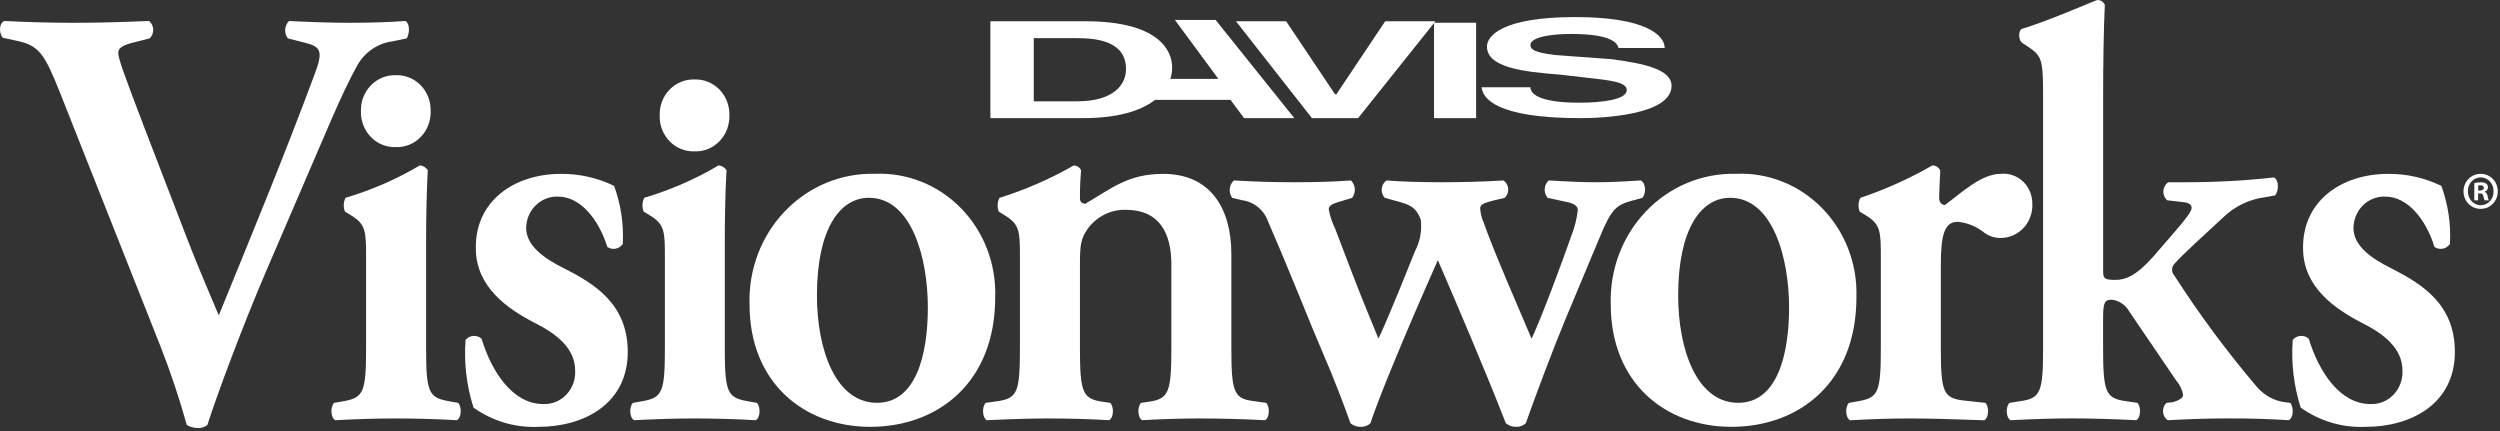 <?xml version="1.0" encoding="UTF-8"?>
<svg xmlns="http://www.w3.org/2000/svg" xmlns:xlink="http://www.w3.org/1999/xlink" width="174pt" height="30pt" viewBox="0 0 174 30" version="1.1">
<rect x="0" y="0" width="174" height="30" fill="#333333" stroke="none"/>
<g id="surface1">
<path style=" stroke:none;fill-rule:evenodd;fill:rgb(100%,100%,100%);fill-opacity:1;" d="M 68.836 8.223 L 75.352 8.223 C 80.262 8.223 81.582 6.172 81.582 4.707 C 81.582 3.434 80.543 1.48 75.539 1.48 L 68.93 1.48 L 68.93 8.223 Z M 71.949 2.656 L 74.973 2.656 C 76.297 2.656 78.371 2.852 78.371 4.805 C 78.371 5.879 77.523 7.051 74.973 7.051 L 71.949 7.051 Z M 71.949 2.656 "/>
<path style=" stroke:none;fill-rule:evenodd;fill:rgb(100%,100%,100%);fill-opacity:1;" d="M 93.012 6.562 L 92.918 6.562 L 89.516 1.48 L 86.023 1.48 L 91.312 8.223 L 94.523 8.223 L 99.906 1.48 L 96.41 1.48 Z M 93.012 6.562 "/>
<path style=" stroke:none;fill-rule:evenodd;fill:rgb(100%,100%,100%);fill-opacity:1;" d="M 84.605 1.387 L 90.086 8.223 L 86.59 8.223 L 85.645 6.953 L 80.168 6.953 L 81.016 5.488 L 84.797 5.488 L 81.773 1.387 Z M 84.605 1.387 "/>
<path style=" stroke:none;fill-rule:nonzero;fill:rgb(100%,100%,100%);fill-opacity:1;" d="M 99.809 1.582 L 102.738 1.582 L 102.738 8.223 L 99.809 8.223 Z M 99.809 1.582 "/>
<path style=" stroke:none;fill-rule:evenodd;fill:rgb(100%,100%,100%);fill-opacity:1;" d="M 103.117 5.977 C 103.117 6.855 104.156 8.223 110.012 8.223 C 111.426 8.223 116.34 8.027 116.34 5.977 C 116.34 4.805 114.355 4.414 112.184 4.121 L 108.215 3.828 C 107.555 3.73 106.516 3.633 106.516 3.145 C 106.516 2.559 108.027 2.363 109.348 2.363 C 112.277 2.363 112.559 3.047 112.652 3.34 L 115.863 3.34 C 115.863 2.457 114.543 1.188 109.633 1.188 C 104.438 1.188 103.492 2.555 103.492 3.238 C 103.492 4.707 106.043 5 108.594 5.195 L 110.293 5.391 C 111.992 5.586 113.223 5.684 113.223 6.27 C 113.223 6.953 111.426 7.148 109.914 7.148 C 106.988 7.148 106.516 6.465 106.516 6.074 L 103.117 6.074 Z M 103.117 5.977 "/>
<path style=" stroke:none;fill-rule:nonzero;fill:rgb(100%,100%,100%);fill-opacity:1;" d="M 172.664 12.098 L 172.66 12.098 C 172.344 12.094 172.039 12.219 171.812 12.449 C 171.586 12.676 171.461 12.988 171.461 13.316 C 171.457 13.641 171.586 13.957 171.809 14.188 C 172.035 14.414 172.344 14.543 172.66 14.535 C 172.973 14.539 173.277 14.414 173.5 14.184 C 173.723 13.953 173.848 13.641 173.844 13.316 C 173.848 12.992 173.723 12.68 173.5 12.453 C 173.277 12.223 172.977 12.098 172.664 12.098 M 172.664 14.285 C 172.422 14.285 172.188 14.18 172.016 13.996 C 171.848 13.812 171.758 13.566 171.766 13.316 C 171.758 13.062 171.844 12.82 172.012 12.637 C 172.18 12.457 172.41 12.352 172.652 12.344 L 172.664 12.344 C 172.906 12.348 173.137 12.453 173.305 12.637 C 173.473 12.82 173.559 13.062 173.551 13.316 C 173.562 13.566 173.477 13.812 173.309 13.992 C 173.145 14.176 172.914 14.281 172.672 14.285 "/>
<path style=" stroke:none;fill-rule:nonzero;fill:rgb(100%,100%,100%);fill-opacity:1;" d="M 172.926 13.352 L 172.926 13.336 C 173.062 13.309 173.16 13.188 173.164 13.047 C 173.168 12.949 173.125 12.852 173.055 12.789 C 172.934 12.711 172.793 12.68 172.652 12.691 C 172.504 12.691 172.355 12.707 172.211 12.738 L 172.211 13.945 L 172.477 13.945 L 172.477 13.461 L 172.605 13.461 C 172.754 13.461 172.82 13.523 172.844 13.656 C 172.859 13.758 172.891 13.855 172.938 13.945 L 173.227 13.945 C 173.18 13.852 173.148 13.754 173.141 13.648 C 173.102 13.488 173.039 13.391 172.93 13.352 M 172.609 13.262 L 172.484 13.262 L 172.484 12.91 C 172.531 12.898 172.582 12.895 172.633 12.895 C 172.801 12.895 172.875 12.969 172.875 13.082 C 172.875 13.191 172.758 13.258 172.609 13.258 "/>
<path style=" stroke:none;fill-rule:nonzero;fill:rgb(100%,100%,100%);fill-opacity:1;" d="M 27.312 2.879 L 28.309 2.672 C 28.508 2.336 28.547 1.668 28.227 1.461 C 27.113 1.543 25.801 1.586 24.371 1.586 C 23.098 1.586 21.746 1.543 20.117 1.461 C 19.793 1.781 19.758 2.309 20.035 2.672 L 21.191 2.965 C 22.383 3.254 22.504 3.586 21.863 5.258 C 19.758 10.934 17.371 16.688 15.227 21.949 C 14.828 20.988 13.754 18.527 13.039 16.648 L 10.18 9.223 C 8.547 4.965 8.23 4.051 8.23 3.672 C 8.23 3.34 8.547 3.129 9.426 2.922 L 10.414 2.672 C 10.582 2.512 10.672 2.289 10.664 2.055 C 10.656 1.824 10.551 1.605 10.375 1.461 C 8.27 1.543 6.918 1.586 5.129 1.586 C 3.578 1.586 1.867 1.543 0.316 1.461 C -0.082 1.586 -0.082 2.336 0.199 2.629 L 1.152 2.836 C 2.742 3.168 3.102 3.754 4.215 6.547 L 11.172 24.113 C 11.875 25.902 12.484 27.727 13 29.578 C 13.23 29.715 13.492 29.789 13.754 29.785 C 13.996 29.809 14.238 29.734 14.434 29.578 C 15.109 27.453 16.934 22.566 18.566 18.773 L 20.793 13.598 C 22.621 9.387 23.734 6.59 24.848 4.586 C 25.363 3.645 26.277 3.012 27.316 2.879 "/>
<path style=" stroke:none;fill-rule:nonzero;fill:rgb(100%,100%,100%);fill-opacity:1;" d="M 31.168 27.91 C 29.812 27.66 29.656 27.242 29.656 24.156 L 29.656 16.938 C 29.656 15.227 29.695 13.223 29.773 11.848 C 29.648 11.652 29.445 11.527 29.219 11.512 C 27.59 12.477 25.855 13.234 24.051 13.766 C 23.898 14.062 23.883 14.418 24.012 14.727 L 24.488 15.02 C 25.48 15.645 25.48 16.145 25.48 18.02 L 25.48 24.16 C 25.48 27.246 25.32 27.664 23.969 27.914 L 23.254 28.039 C 22.977 28.328 23.016 29.082 23.332 29.246 C 24.844 29.168 26.195 29.125 27.508 29.125 C 28.98 29.125 30.332 29.164 31.801 29.246 C 32.117 29.082 32.16 28.328 31.883 28.039 Z M 31.168 27.91 "/>
<path style=" stroke:none;fill-rule:nonzero;fill:rgb(100%,100%,100%);fill-opacity:1;" d="M 25.121 7.738 C 25.102 8.41 25.352 9.059 25.812 9.535 C 26.27 10.008 26.898 10.262 27.551 10.238 C 28.199 10.262 28.828 10.008 29.285 9.531 C 29.746 9.059 29.992 8.41 29.973 7.738 C 29.992 7.066 29.746 6.418 29.285 5.941 C 28.828 5.469 28.199 5.211 27.551 5.234 C 26.898 5.211 26.27 5.469 25.812 5.941 C 25.352 6.418 25.102 7.066 25.121 7.738 "/>
<path style=" stroke:none;fill-rule:nonzero;fill:rgb(100%,100%,100%);fill-opacity:1;" d="M 39.285 18.691 C 37.777 17.945 36.621 17.066 36.621 15.859 C 36.629 15.262 36.871 14.691 37.293 14.285 C 37.711 13.875 38.273 13.66 38.848 13.684 C 40.398 13.684 41.672 15.27 42.27 17.188 C 42.621 17.43 43.098 17.34 43.344 16.98 C 43.418 15.605 43.215 14.227 42.742 12.938 C 41.586 12.375 40.32 12.09 39.043 12.102 C 35.742 12.102 33.074 14.023 33.117 17.273 C 33.117 19.945 35.266 21.488 37.332 22.531 C 38.723 23.242 40.031 24.242 40.031 25.785 C 40.066 26.41 39.844 27.02 39.418 27.465 C 38.996 27.91 38.41 28.148 37.805 28.121 C 35.699 28.121 34.227 25.91 33.516 23.57 C 33.184 23.281 32.688 23.32 32.402 23.656 C 32.285 25.25 32.473 26.852 32.957 28.371 C 34.285 29.316 35.879 29.785 37.488 29.707 C 40.633 29.707 43.691 28.117 43.691 24.492 C 43.691 21.191 41.422 19.773 39.277 18.688 "/>
<path style=" stroke:none;fill-rule:nonzero;fill:rgb(100%,100%,100%);fill-opacity:1;" d="M 51.957 27.91 C 50.605 27.66 50.445 27.242 50.445 24.156 L 50.445 16.938 C 50.445 15.227 50.484 13.223 50.566 11.848 C 50.441 11.652 50.234 11.527 50.012 11.512 C 48.383 12.477 46.645 13.23 44.84 13.766 C 44.688 14.062 44.676 14.418 44.801 14.727 L 45.277 15.02 C 46.277 15.645 46.277 16.145 46.277 18.02 L 46.277 24.16 C 46.277 27.246 46.117 27.664 44.766 27.914 L 44.051 28.039 C 43.773 28.328 43.812 29.082 44.129 29.246 C 45.641 29.168 46.992 29.125 48.305 29.125 C 49.777 29.125 51.129 29.164 52.598 29.246 C 52.918 29.082 52.957 28.328 52.68 28.039 Z M 51.957 27.91 "/>
<path style=" stroke:none;fill-rule:nonzero;fill:rgb(100%,100%,100%);fill-opacity:1;" d="M 48.34 10.535 C 48.988 10.559 49.617 10.305 50.078 9.828 C 50.535 9.355 50.785 8.703 50.766 8.035 C 50.785 7.363 50.535 6.711 50.078 6.238 C 49.617 5.762 48.988 5.508 48.34 5.531 C 47.691 5.508 47.062 5.762 46.602 6.238 C 46.141 6.711 45.895 7.363 45.914 8.035 C 45.895 8.707 46.141 9.355 46.602 9.828 C 47.062 10.305 47.691 10.559 48.34 10.535 "/>
<path style=" stroke:none;fill-rule:nonzero;fill:rgb(100%,100%,100%);fill-opacity:1;" d="M 60.879 12.098 C 58.539 12.039 56.277 12.98 54.629 14.703 C 52.98 16.422 52.09 18.77 52.168 21.191 C 52.168 26.66 55.988 29.707 60.562 29.707 C 65.293 29.707 69.266 26.617 69.266 20.691 C 69.344 18.375 68.484 16.129 66.891 14.496 C 65.297 12.863 63.117 11.996 60.879 12.098 M 61.035 28.035 C 58.176 28.035 56.859 24.363 56.859 20.566 C 56.859 15.938 58.449 13.766 60.48 13.766 C 63.422 13.766 64.578 17.898 64.578 21.402 C 64.578 24.617 63.785 28.035 61.039 28.035 "/>
<path style=" stroke:none;fill-rule:nonzero;fill:rgb(100%,100%,100%);fill-opacity:1;" d="M 87.211 27.91 C 85.859 27.742 85.703 27.242 85.703 24.156 L 85.703 17.688 C 85.703 14.434 84.191 12.102 80.969 12.102 C 78.504 12.102 77.391 13.102 75.523 14.188 C 75.285 14.145 75.164 14.062 75.164 13.773 C 75.16 13.133 75.188 12.492 75.246 11.855 C 75.152 11.645 74.949 11.516 74.727 11.52 C 73.086 12.457 71.355 13.211 69.559 13.773 C 69.41 14.074 69.395 14.426 69.52 14.734 L 69.996 15.027 C 70.988 15.652 70.988 16.152 70.988 18.027 L 70.988 24.16 C 70.988 27.246 70.828 27.707 69.48 27.914 L 68.605 28.039 C 68.328 28.328 68.367 29.082 68.684 29.246 C 70.355 29.168 71.707 29.125 72.98 29.125 C 74.449 29.125 75.801 29.164 77.195 29.246 C 77.512 29.082 77.551 28.328 77.273 28.039 L 76.68 27.953 C 75.324 27.746 75.164 27.246 75.164 24.16 L 75.164 18.562 C 75.164 17.02 75.207 16.645 75.723 15.895 C 76.352 15.059 77.324 14.578 78.348 14.602 C 80.73 14.602 81.527 16.27 81.527 18.398 L 81.527 24.16 C 81.527 27.246 81.367 27.746 80.016 27.953 L 79.418 28.039 C 79.141 28.328 79.18 29.082 79.496 29.246 C 80.891 29.164 82.242 29.125 83.551 29.125 C 85.023 29.125 86.375 29.164 88.047 29.246 C 88.363 29.082 88.402 28.328 88.125 28.039 Z M 87.211 27.91 "/>
<path style=" stroke:none;fill-rule:nonzero;fill:rgb(100%,100%,100%);fill-opacity:1;" d="M 113.555 13.977 L 114.312 13.77 C 114.59 13.438 114.551 12.727 114.195 12.559 C 112.918 12.641 111.965 12.684 111.051 12.684 C 110.137 12.684 109.145 12.641 107.789 12.559 C 107.449 12.871 107.414 13.41 107.711 13.77 L 109.062 14.062 C 109.539 14.145 109.816 14.355 109.816 14.605 C 109.75 15.207 109.605 15.797 109.383 16.359 C 108.824 17.984 107.273 22.16 106.598 23.574 C 105.844 21.781 103.973 17.523 103.258 15.48 C 103.117 15.164 103.039 14.828 103.02 14.48 C 103.02 14.23 103.336 14.105 104.012 13.938 L 104.727 13.77 C 104.898 13.613 104.988 13.383 104.973 13.145 C 104.957 12.91 104.836 12.695 104.648 12.559 C 103.336 12.645 101.707 12.684 100.355 12.684 C 99 12.684 97.531 12.645 96.496 12.559 C 96.312 12.691 96.191 12.902 96.168 13.137 C 96.148 13.371 96.223 13.602 96.379 13.77 L 97.133 13.977 C 98.047 14.227 98.523 14.352 98.883 15.27 C 98.98 16.031 98.84 16.809 98.484 17.48 L 97.371 20.238 C 96.973 21.195 96.34 22.738 95.941 23.57 C 95.621 22.777 94.707 20.609 93.953 18.605 L 92.918 15.895 C 92.711 15.473 92.562 15.023 92.48 14.559 C 92.48 14.266 92.84 14.145 93.434 13.977 L 94.109 13.77 C 94.387 13.402 94.352 12.879 94.027 12.559 C 92.957 12.641 91.605 12.684 90.094 12.684 C 88.543 12.684 87.312 12.641 85.879 12.559 C 85.543 12.867 85.488 13.395 85.762 13.77 L 86.438 13.934 C 87.273 14.035 87.984 14.617 88.266 15.438 C 89.934 19.277 91.207 22.574 92.004 24.406 C 92.84 26.324 93.676 28.539 93.992 29.457 C 94.195 29.625 94.449 29.711 94.707 29.707 C 94.957 29.719 95.199 29.629 95.383 29.457 C 96.137 27.117 98.883 20.777 100.074 18.105 C 101.266 20.859 103.375 25.781 104.805 29.457 C 105.008 29.625 105.262 29.711 105.52 29.707 C 105.77 29.719 106.012 29.629 106.195 29.457 C 106.996 27.203 108.023 24.492 108.895 22.363 L 111.32 16.562 C 112.156 14.52 112.512 14.27 113.547 13.977 "/>
<path style=" stroke:none;fill-rule:nonzero;fill:rgb(100%,100%,100%);fill-opacity:1;" d="M 120.816 12.098 C 118.477 12.039 116.215 12.98 114.566 14.703 C 112.918 16.426 112.031 18.773 112.109 21.191 C 112.109 26.66 115.926 29.707 120.5 29.707 C 125.23 29.707 129.207 26.617 129.207 20.691 C 129.285 18.375 128.422 16.129 126.828 14.496 C 125.234 12.863 123.055 11.992 120.816 12.098 M 120.977 28.035 C 118.113 28.035 116.801 24.363 116.801 20.566 C 116.801 15.938 118.391 13.766 120.418 13.766 C 123.359 13.766 124.52 17.898 124.52 21.402 C 124.52 24.617 123.723 28.035 120.98 28.035 "/>
<path style=" stroke:none;fill-rule:nonzero;fill:rgb(100%,100%,100%);fill-opacity:1;" d="M 136.242 15.434 C 136.941 15.5 137.605 15.777 138.152 16.23 C 138.473 16.445 138.844 16.562 139.227 16.562 C 139.836 16.57 140.426 16.312 140.848 15.855 C 141.27 15.395 141.488 14.773 141.449 14.141 C 141.445 13.562 141.207 13.012 140.793 12.625 C 140.375 12.234 139.824 12.043 139.266 12.098 C 137.914 12.098 136.602 13.348 135.363 14.27 C 135.129 14.27 134.965 14.062 134.965 13.77 C 134.965 13.391 135.004 12.684 135.043 11.891 C 134.957 11.652 134.734 11.504 134.488 11.516 C 132.895 12.434 131.215 13.188 129.48 13.77 C 129.328 14.066 129.312 14.418 129.438 14.73 L 129.914 15.02 C 130.906 15.645 130.906 16.148 130.906 18.02 L 130.906 24.16 C 130.906 27.246 130.75 27.664 129.398 27.914 L 128.684 28.039 C 128.402 28.328 128.441 29.082 128.762 29.25 C 130.273 29.168 131.586 29.125 132.895 29.125 C 134.367 29.125 135.719 29.168 138.105 29.25 C 138.422 29.082 138.465 28.328 138.184 28.039 L 136.637 27.871 C 135.242 27.703 135.082 27.25 135.082 24.16 L 135.082 18.441 C 135.082 16.398 135.32 15.441 136.238 15.441 "/>
<path style=" stroke:none;fill-rule:nonzero;fill:rgb(100%,100%,100%);fill-opacity:1;" d="M 159.004 27.992 C 158.234 27.883 157.531 27.48 157.027 26.867 C 154.969 24.441 153.07 21.879 151.344 19.191 C 151.121 18.957 151.121 18.586 151.344 18.355 C 151.977 17.645 153.328 16.438 154.715 15.148 C 155.516 14.367 156.535 13.871 157.625 13.73 L 158.344 13.602 C 158.621 13.27 158.621 12.52 158.262 12.352 C 156.203 12.578 154.133 12.688 152.062 12.684 L 150.91 12.684 C 150.711 12.82 150.586 13.047 150.57 13.289 C 150.555 13.535 150.652 13.773 150.828 13.938 L 151.902 14.062 C 152.379 14.102 152.539 14.27 152.539 14.473 C 152.539 14.68 152.223 15.141 151.387 16.102 L 149.836 17.895 C 148.684 19.191 147.926 19.48 147.25 19.48 C 146.496 19.48 146.379 19.398 146.379 18.898 L 146.379 6.391 C 146.379 4.594 146.414 2.008 146.496 0.34 C 146.402 0.113 146.176 -0.023 145.938 0.008 C 144.309 0.676 142.238 1.551 140.73 2.008 C 140.449 2.133 140.492 2.805 140.73 2.969 L 141.168 3.262 C 142.16 3.93 142.199 4.18 142.199 6.973 L 142.199 24.16 C 142.199 27.246 142.043 27.703 140.688 27.91 L 139.855 28.039 C 139.578 28.332 139.617 29.082 139.934 29.246 C 141.562 29.164 142.918 29.121 144.191 29.121 C 145.66 29.121 147.012 29.164 148.684 29.246 C 149 29.078 149.039 28.328 148.762 28.039 L 147.887 27.91 C 146.535 27.703 146.375 27.246 146.375 24.16 L 146.375 22.156 C 146.375 21.027 146.496 20.859 146.977 20.859 C 147.492 20.914 147.953 21.227 148.207 21.695 L 151.469 26.492 C 151.719 26.773 151.883 27.121 151.945 27.496 C 151.945 27.703 151.59 27.91 151.191 27.996 L 150.789 28.039 C 150.621 28.195 150.531 28.426 150.547 28.664 C 150.562 28.898 150.684 29.113 150.871 29.246 C 152.5 29.164 153.57 29.121 155.16 29.121 C 156.793 29.121 157.977 29.164 159.289 29.246 C 159.645 29.078 159.645 28.371 159.41 28.039 Z M 159.004 27.992 "/>
<path style=" stroke:none;fill-rule:nonzero;fill:rgb(100%,100%,100%);fill-opacity:1;" d="M 166.461 18.691 C 164.949 17.945 163.801 17.066 163.801 15.859 C 163.809 15.262 164.047 14.695 164.469 14.285 C 164.887 13.875 165.449 13.66 166.023 13.684 C 167.574 13.684 168.848 15.27 169.441 17.188 C 169.797 17.43 170.27 17.336 170.516 16.98 C 170.594 15.605 170.391 14.227 169.918 12.938 C 168.758 12.375 167.496 12.09 166.219 12.102 C 162.918 12.102 160.254 14.023 160.293 17.273 C 160.293 19.945 162.441 21.488 164.508 22.531 C 165.898 23.242 167.211 24.242 167.211 25.785 C 167.242 26.41 167.02 27.02 166.594 27.465 C 166.172 27.91 165.582 28.148 164.98 28.121 C 162.875 28.121 161.402 25.91 160.688 23.57 C 160.355 23.281 159.863 23.32 159.574 23.656 C 159.457 25.25 159.645 26.852 160.129 28.371 C 161.457 29.316 163.051 29.785 164.66 29.707 C 167.801 29.707 170.859 28.117 170.859 24.492 C 170.859 21.191 168.598 19.773 166.449 18.688 "/>
</g>
</svg>
